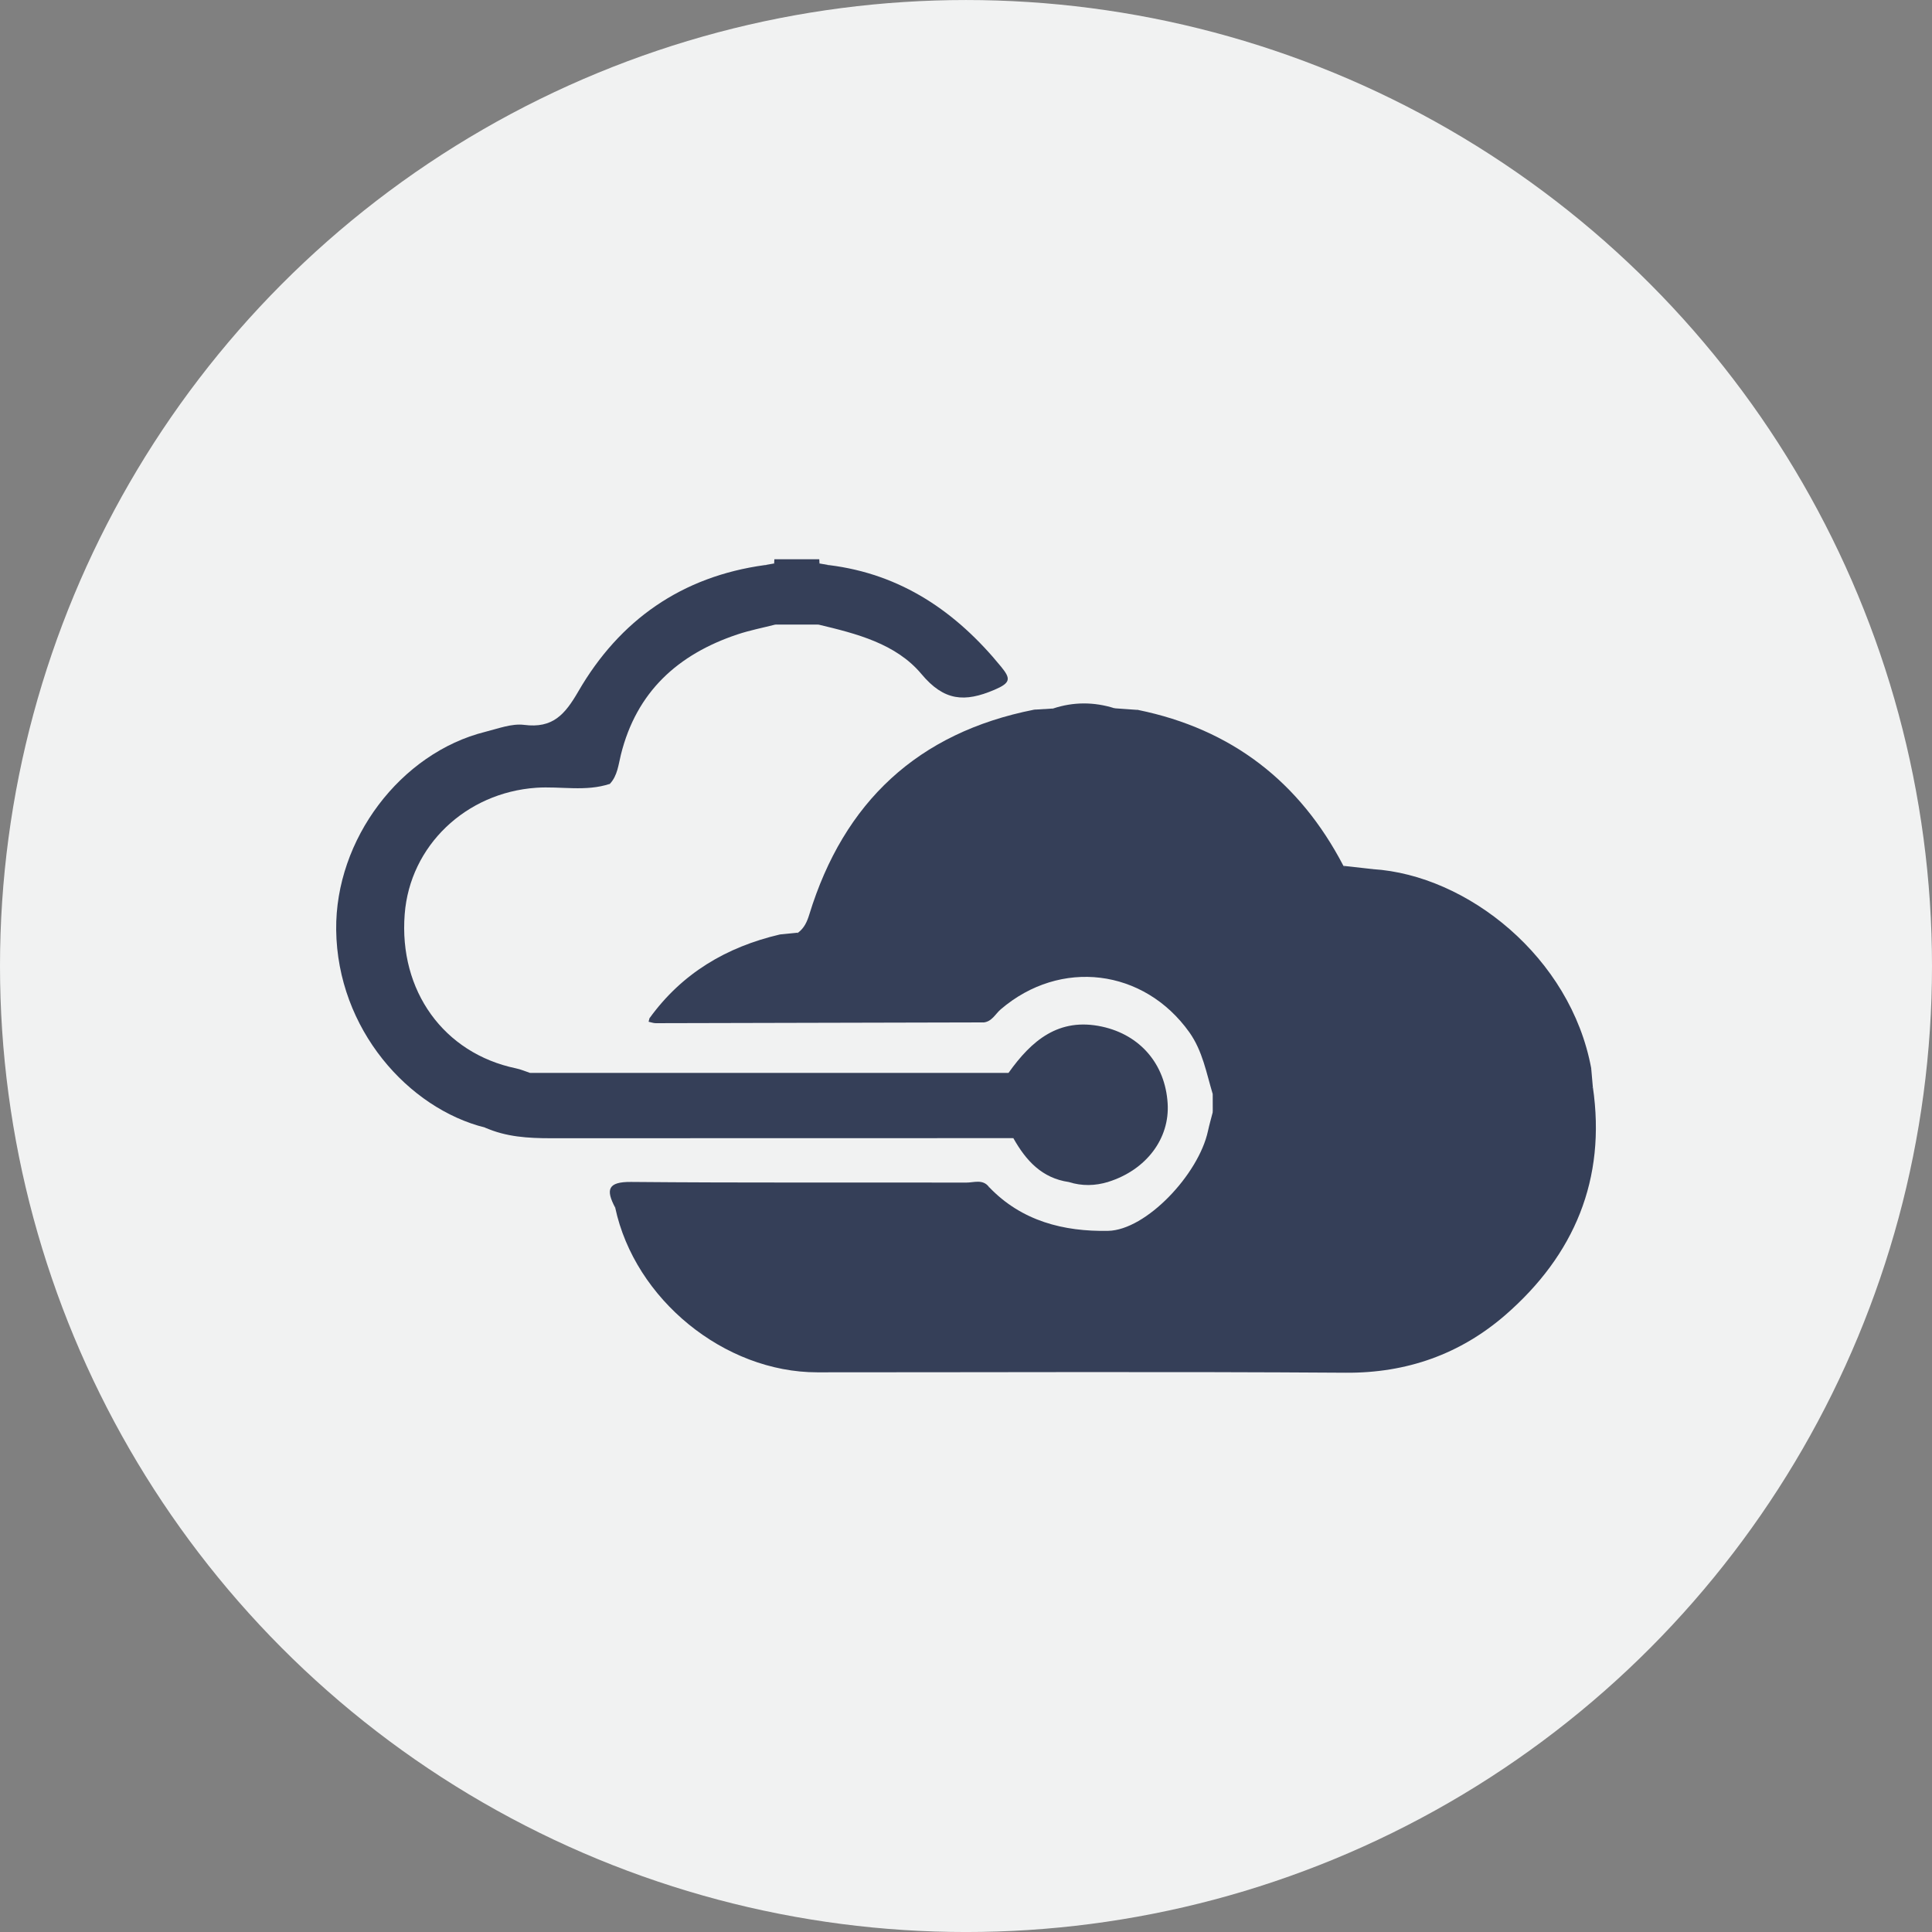 <?xml version="1.0" encoding="utf-8"?>
<!-- Generator: Adobe Illustrator 16.0.0, SVG Export Plug-In . SVG Version: 6.00 Build 0)  -->
<!DOCTYPE svg PUBLIC "-//W3C//DTD SVG 1.1//EN" "http://www.w3.org/Graphics/SVG/1.1/DTD/svg11.dtd">
<svg version="1.1" id="Layer_1" xmlns="http://www.w3.org/2000/svg" xmlns:xlink="http://www.w3.org/1999/xlink" x="0px" y="0px"
	 width="100px" height="100px" viewBox="0 0 100 100" enable-background="new 0 0 100 100" xml:space="preserve">
<rect x="0" y="0" width="100" height="100" fill="#808080" stroke="none"/>
<circle fill="#F1F2F2" cx="50" cy="50.001" r="50"/>
<g>
	<path fill="#353F58" d="M40.069,29.165c0.008-0.073,0.009-0.146,0.012-0.218c0.775,0,1.55,0,2.324,0
		c0.001,0.072,0.005,0.145,0.012,0.218C41.633,29.738,40.851,29.738,40.069,29.165z"/>
	<path fill="#353F58" d="M62.77,56.627c-0.33-1.092-0.52-2.223-1.209-3.195c-2.349-3.297-6.675-3.833-9.761-1.191
		c-0.282,0.24-0.454,0.635-0.888,0.681c-1.531-0.206-3.072-0.079-4.606-0.087c-3.81-0.021-7.62-0.005-11.428-0.013
		c-0.42-0.003-0.858,0.11-1.259-0.119c1.68-2.327,3.981-3.686,6.74-4.333c0.321,0.022,0.668,0.271,0.95-0.095
		c0.317-0.24,0.462-0.557,0.582-0.947c1.787-5.816,5.617-9.406,11.628-10.594c0.334,0.087,0.674,0.232,0.984-0.06
		c1.061-0.351,2.123-0.349,3.188-0.013c0.384,0.338,0.809,0.132,1.223,0.087c4.83,0.991,8.35,3.706,10.622,8.069
		c0.455,0.511,0.997,0.258,1.517,0.169c4.895,0.308,10.247,4.557,11.309,10.316c-0.152,0.326-0.008,0.684-0.094,1.018
		c0,0,0.063,0.031,0.088,0.022c0.039-0.012,0.062-0.051,0.09-0.078c0.699,4.777-0.963,8.696-4.524,11.796
		c-2.334,2.026-5.104,3.017-8.278,2.992c-9.115-0.062-18.228-0.02-27.342-0.021c-4.812,0-9.447-3.779-10.459-8.524
		c-0.026-1.126,0.781-1.025,1.514-1.025c5.435-0.002,10.869,0,16.303-0.002c0.514,0,1.026,0.018,1.539-0.033
		c1.681,1.76,3.866,2.305,6.153,2.262c1.972-0.037,4.69-2.928,5.172-5.168c0.072-0.33,0.166-0.655,0.25-0.984
		C63.045,57.246,63.052,56.936,62.77,56.627z"/>
	<path fill="#353F58" d="M42.911,29.25c3.731,0.462,6.581,2.41,8.907,5.26c0.504,0.617,0.505,0.832-0.348,1.195
		c-1.538,0.655-2.604,0.586-3.777-0.818c-1.321-1.577-3.364-2.09-5.33-2.559c-0.747-0.248-1.492-0.252-2.237,0.001
		c-0.655,0.168-1.324,0.296-1.964,0.511c-3.074,1.03-5.215,2.968-6.023,6.216c-0.129,0.515-0.173,1.09-0.571,1.515
		c-0.99-0.341-2.025,0.012-2.567-0.099c0.545,0.06,1.574-0.19,2.566,0.1c-1.252,0.418-2.544,0.115-3.816,0.203
		c-3.638,0.255-6.531,2.998-6.804,6.543c-0.31,3.968,2.025,7.2,5.756,7.979c0.25,0.051,0.488,0.156,0.729,0.236
		c0.264,0.212,0.576,0.139,0.87,0.139c7.77,0.004,15.536,0.001,23.305,0.004c0.209,0,0.432,0.053,0.594-0.143
		c1.184-1.667,2.593-2.883,4.84-2.395c1.98,0.43,3.27,1.945,3.396,3.969c0.117,1.828-1.109,3.449-3.071,4.066
		c-0.679-0.074-1.359-0.098-2.037,0.01c-1.401-0.199-2.231-1.119-2.878-2.272c-0.477-0.435-1.062-0.263-1.602-0.267
		c-6.271-0.012-12.539-0.004-18.807-0.009c-2.314,0-4.629,0.097-6.929-0.271c-3.956-0.98-7.652-5.083-7.712-10.234
		c-0.052-4.686,3.333-9.158,7.722-10.252c0.661-0.164,1.364-0.439,2.007-0.358c1.483,0.19,2.11-0.534,2.807-1.737
		c2.137-3.689,5.353-5.944,9.644-6.533C40.69,29.393,41.8,29.391,42.911,29.25z"/>
	<path fill="#353F58" d="M25.111,58.365c0.823-0.57,1.638,0.057,2.464,0.051c7.897-0.061,15.792-0.044,23.69-0.014
		c0.398,0,1.125-0.42,1.183,0.508c-7.982,0.001-15.963,0.005-23.944,0.005C27.343,58.915,26.194,58.848,25.111,58.365z"/>
	<path fill="#353F58" d="M51.195,61.445c-0.404,0.488-0.959,0.281-1.447,0.281c-5.457,0.016-10.916,0.018-16.372-0.002
		c-0.686-0.005-1.265,0.047-1.536,0.781c-0.485-0.919-0.399-1.34,0.828-1.328c5.779,0.053,11.561,0.02,17.342,0.034
		C50.408,61.214,50.873,61.011,51.195,61.445z"/>
	<path fill="#353F58" d="M52.198,55.532c-0.029,0.521-0.431,0.251-0.632,0.251c-7.688,0.018-15.375,0.016-23.062,0.012
		c-0.373,0-0.786,0.111-1.074-0.263C35.688,55.532,43.943,55.532,52.198,55.532z"/>
	<path fill="#353F58" d="M33.618,52.701c5.314,0,10.629-0.006,15.942,0.006c0.453,0.002,0.95-0.162,1.351,0.213
		c-5.655,0.014-11.316,0.028-16.973,0.04c-0.123,0-0.244-0.051-0.367-0.075C33.587,52.824,33.603,52.762,33.618,52.701z"/>
	<path fill="#353F58" d="M42.911,29.25c-1.111,0.346-2.221,0.346-3.332,0c0.163-0.028,0.327-0.057,0.49-0.085
		c0.782,0,1.563,0,2.348,0C42.582,29.193,42.745,29.222,42.911,29.25z"/>
	<path fill="#353F58" d="M40.126,32.329c0.708-0.583,1.506-0.206,2.269-0.21c0.012,0,0.035,0.067,0.031,0.102
		c-0.007,0.038-0.039,0.07-0.062,0.107C41.617,32.329,40.873,32.329,40.126,32.329z"/>
	<path fill="#353F58" d="M55.326,61.184c0.678-0.354,1.355-0.344,2.037-0.01C56.686,61.383,56.005,61.396,55.326,61.184z"/>
	<path fill="#353F58" d="M71.052,44.985c-0.545,0.303-1.077,0.473-1.517-0.169C70.042,44.871,70.547,44.927,71.052,44.985z"/>
	<path fill="#353F58" d="M82.445,56.264c-0.067,0.1-0.131,0.436-0.207,0.247c-0.151-0.366-0.195-0.836,0.123-1.209
		C82.391,55.62,82.419,55.941,82.445,56.264z"/>
	<path fill="#353F58" d="M58.913,36.747c-0.402,0.317-0.845,0.235-1.288,0.124c-0.014-0.004-0.025-0.078-0.014-0.113
		c0.012-0.037,0.05-0.065,0.078-0.098C58.098,36.689,58.504,36.719,58.913,36.747z"/>
	<path fill="#353F58" d="M62.77,56.627c0.625,0.211,0.193,0.652,0.211,0.994c0,0.007-0.08,0.023-0.113,0.012
		c-0.035-0.012-0.065-0.051-0.096-0.078C62.77,57.247,62.77,56.938,62.77,56.627z"/>
	<path fill="#353F58" d="M41.308,48.273c-0.267,0.532-0.608,0.31-0.95,0.095C40.675,48.336,40.991,48.304,41.308,48.273z"/>
	<path fill="#353F58" d="M54.504,36.673c-0.303,0.465-0.639,0.331-0.984,0.06C53.848,36.713,54.174,36.692,54.504,36.673z"/>
	<path fill="#353F58" d="M31.567,40.571c-1.097,0-2.193,0-3.288,0c1.1-0.131,2.207-0.563,3.29-0.001L31.567,40.571z"/>
</g>
</svg>
